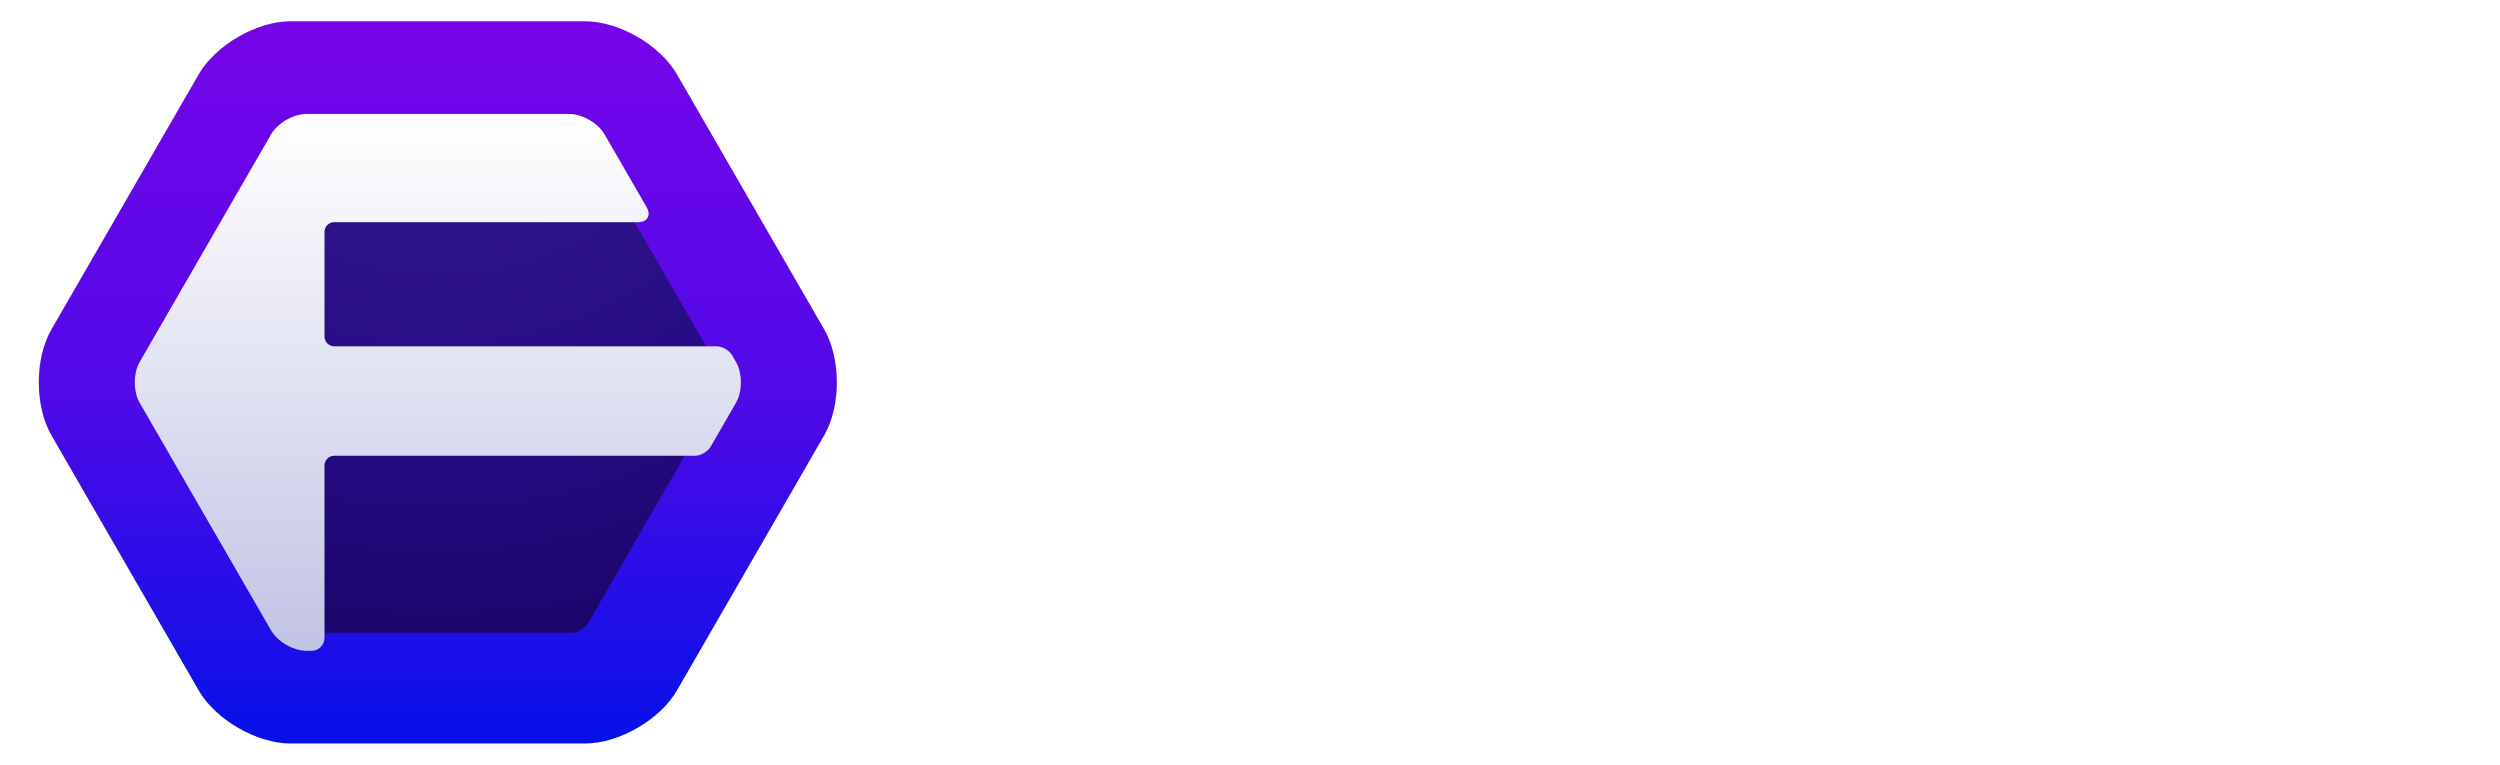 <?xml version="1.0" encoding="UTF-8" standalone="no"?>
<!DOCTYPE svg PUBLIC "-//W3C//DTD SVG 1.1//EN" "http://www.w3.org/Graphics/SVG/1.1/DTD/svg11.dtd">
<!-- Created with Vectornator (http://vectornator.io/) -->
<svg height="777.0pt" stroke-miterlimit="10" style="fill-rule:nonzero;clip-rule:evenodd;stroke-linecap:round;stroke-linejoin:round;" version="1.1" viewBox="0 0 2540 777" width="2540.0pt" xml:space="preserve" xmlns="http://www.w3.org/2000/svg" xmlns:xlink="http://www.w3.org/1999/xlink">
<defs>
<linearGradient gradientTransform="matrix(0.369 732.676 -732.676 0.369 444.929 22.497)" gradientUnits="userSpaceOnUse" id="LinearGradient" x1="0" x2="1" y1="0" y2="0">
<stop offset="0" stop-color="#7405e8"/>
<stop offset="0.5" stop-color="#5309e8"/>
<stop offset="1" stop-color="#0511e8"/>
</linearGradient>
<filter color-interpolation-filters="sRGB" filterUnits="userSpaceOnUse" height="625.43" id="Filter" width="695.77" x="96.945" y="83.785">
<feDropShadow dx="-2.89599e-05" dy="8" flood-color="#130054" flood-opacity="0.354" in="SourceGraphic" result="Shadow" stdDeviation="16"/>
</filter>
<radialGradient cx="0" cy="0" gradientTransform="matrix(677.594 0 0 677.594 444.801 -34.582)" gradientUnits="userSpaceOnUse" id="RadialGradient" r="1">
<stop offset="0" stop-color="#381e95"/>
<stop offset="0.7" stop-color="#260b85"/>
<stop offset="1" stop-color="#1c056c"/>
</radialGradient>
<linearGradient gradientTransform="matrix(8.63754e-14 542.014 -542.014 0 446.622 120.267)" gradientUnits="userSpaceOnUse" id="LinearGradient_2" x1="0" x2="1" y1="0" y2="0">
<stop offset="0" stop-color="#ffffff"/>
<stop offset="1" stop-color="#c1c3e5"/>
</linearGradient>
</defs>
<g id="黒文字">
<g opacity="1">
<path d="M1130.76 215.381L1130.76 561.619L1192.12 561.619L1192.12 215.381L1130.76 215.381Z" fill="#ffffff" fill-rule="nonzero" opacity="1" stroke="none"/>
<path d="M1419.79 215.381L1419.79 561.616L1481.15 561.616L1481.15 215.381L1419.79 215.381Z" fill="#ffffff" fill-rule="nonzero" opacity="1" stroke="none"/>
<path d="M2232.89 306.959L2232.89 622.462L2294.25 622.462L2294.25 306.959L2232.89 306.959Z" fill="#ffffff" fill-rule="nonzero" opacity="1" stroke="none"/>
<path d="M2030.9 306.959L2030.9 561.616L2092.26 561.616L2092.26 306.959L2030.9 306.959Z" fill="#ffffff" fill-rule="nonzero" opacity="1" stroke="none"/>
<path d="M1130.76 215.381L1130.76 276.74L1377.88 276.74L1377.88 215.381L1130.76 215.381Z" fill="#ffffff" fill-rule="nonzero" opacity="1" stroke="none"/>
<path d="M1135.87 367.927L1135.87 419.06L1357.77 419.06L1357.77 367.927L1135.87 367.927Z" fill="#ffffff" fill-rule="nonzero" opacity="1" stroke="none"/>
<path d="M1875.81 306.887C1833.1 305.146 1796.98 326.101 1755.75 386.889C1713.4 324.906 1673.69 302.636 1630.69 307.846C1553.52 317.196 1506.53 396.29 1527.79 471.046C1535.89 499.537 1551.93 523.504 1576.68 540.927C1593.41 552.708 1615.77 560.982 1632.08 561.7C1675.67 563.62 1714.9 540.82 1755.65 482.444C1797.75 542.714 1838.14 565.699 1880.6 561.487C1915.76 558 1942.16 539.846 1963.27 513.124C1980.9 490.798 1989.66 459.06 1989.05 430.352C1988.84 420.783 1987.52 411.522 1985.21 403.081C1979.1 380.701 1973.14 367.584 1958.47 349.711C1937.6 324.279 1907.78 308.191 1875.81 306.887ZM1873.79 357.914C1890.53 358.597 1906.97 367.498 1918.95 382.096C1928.43 393.639 1931.51 400.594 1935.89 416.61C1941 435.31 1936.11 464.921 1923.11 481.379C1909.8 498.225 1894.55 508.677 1875.49 510.567C1864.57 511.651 1854.31 509.179 1841.4 500.341C1824.57 488.813 1805.94 467.153 1785.79 434.826C1806.52 400.933 1824.88 378.945 1840.97 367.714C1852.68 359.549 1861.4 357.409 1873.79 357.914ZM1636.87 358.66C1647.88 357.326 1657.38 359.354 1669.68 367.714C1686.31 379.022 1705.03 401.194 1725.61 434.933C1706.09 466.389 1687.95 487.522 1671.28 499.062C1658.07 508.204 1647.03 511.127 1634.31 510.567C1628.26 510.301 1615.16 505.56 1606.08 499.169C1591.35 488.797 1582.03 474.761 1577 457.091C1564.02 411.439 1592.16 364.077 1636.87 358.66Z" fill="#ffffff" fill-rule="nonzero" opacity="1" stroke="none"/>
<path d="M2193.05 300.496L2174.56 301.094C2116.66 302.83 2060.85 376.976 2058.6 404.896C2058.6 404.896 2032.13 433.265 2031.55 438.235C2031.18 441.44 2030.97 444.001 2030.91 445.692L2092.27 447.823C2092.26 439.847 2091.14 399.216 2118.74 379.69C2151.01 356.855 2193.47 361.855 2193.47 361.855L2193.05 300.496Z" fill="#ffffff" fill-rule="nonzero" opacity="1" stroke="none"/>
<path d="M2378.72 301.774C2301.84 303.766 2259.88 376.354 2260.26 432.696C2260.62 485.287 2303.94 565.193 2378.72 563.618C2443.47 562.254 2497.5 505.713 2497.5 432.696C2497.5 359.679 2443.46 300.097 2378.72 301.774ZM2369.03 355.677C2409.88 355.677 2443.92 389.564 2443.92 432.376C2443.92 475.189 2409.88 509.182 2369.03 509.182C2328.18 509.182 2294.25 475.189 2294.25 432.376C2294.25 389.564 2328.18 355.677 2369.03 355.677Z" fill="#ffffff" fill-rule="nonzero" opacity="1" stroke="none"/>
</g>
<g opacity="1">
<path d="M295.171 21.616L594.488 21.616C628.82 21.616 670.566 45.718 687.731 75.449L837.39 334.666C854.558 364.397 854.558 412.602 837.39 442.334L687.731 701.55C670.566 731.282 628.82 755.384 594.488 755.384L295.171 755.384C260.839 755.384 219.093 731.282 201.928 701.55L52.269 442.334C35.103 412.602 35.103 364.397 52.269 334.666L201.928 75.449C219.093 45.718 260.839 21.616 295.171 21.616Z" fill="url(#LinearGradient)" fill-rule="nonzero" opacity="1" stroke="none"/>
<g filter="url(#Filter)">
<path d="M597.357 143.659L733.131 378.829C736.215 384.17 736.215 392.83 733.131 398.171L597.357 633.341C594.273 638.683 586.773 643.012 580.606 643.012L309.055 643.012C302.887 643.012 295.387 638.683 292.304 633.341L156.528 398.171C153.444 392.83 153.444 384.17 156.528 378.829L292.304 143.659C295.387 138.317 302.887 133.988 309.055 133.988L580.606 133.988C586.773 133.988 594.273 138.317 597.357 143.659Z" fill="url(#RadialGradient)" fill-rule="nonzero" opacity="1" stroke="none"/>
<path d="M311.3 115.785C298.083 115.785 282.016 125.074 275.407 136.52L141.902 367.764C135.293 379.211 135.293 397.789 141.902 409.236L275.407 640.48C282.016 651.926 298.082 661.215 311.3 661.215L316.465 661.215C323.767 661.215 329.686 655.296 329.686 647.994L329.686 472.967C329.686 467.49 334.126 463.051 339.602 463.051L705.925 463.051C711.833 463.051 719.001 458.935 722.013 453.831L747.758 409.236C754.367 397.789 754.367 379.211 747.758 367.764L743.808 360.947C740.911 355.932 733.873 351.857 728.081 351.857L339.602 351.857C334.126 351.857 329.686 347.418 329.686 341.941L329.686 235.654C329.686 230.178 334.126 225.738 339.602 225.738L648.004 225.738C657.807 225.738 661.793 218.86 656.913 210.374L614.254 136.52C607.645 125.074 591.578 115.785 578.36 115.785L311.3 115.785Z" fill="url(#LinearGradient_2)" fill-rule="nonzero" opacity="1" stroke="none"/>
</g>
</g>
</g>
</svg>
